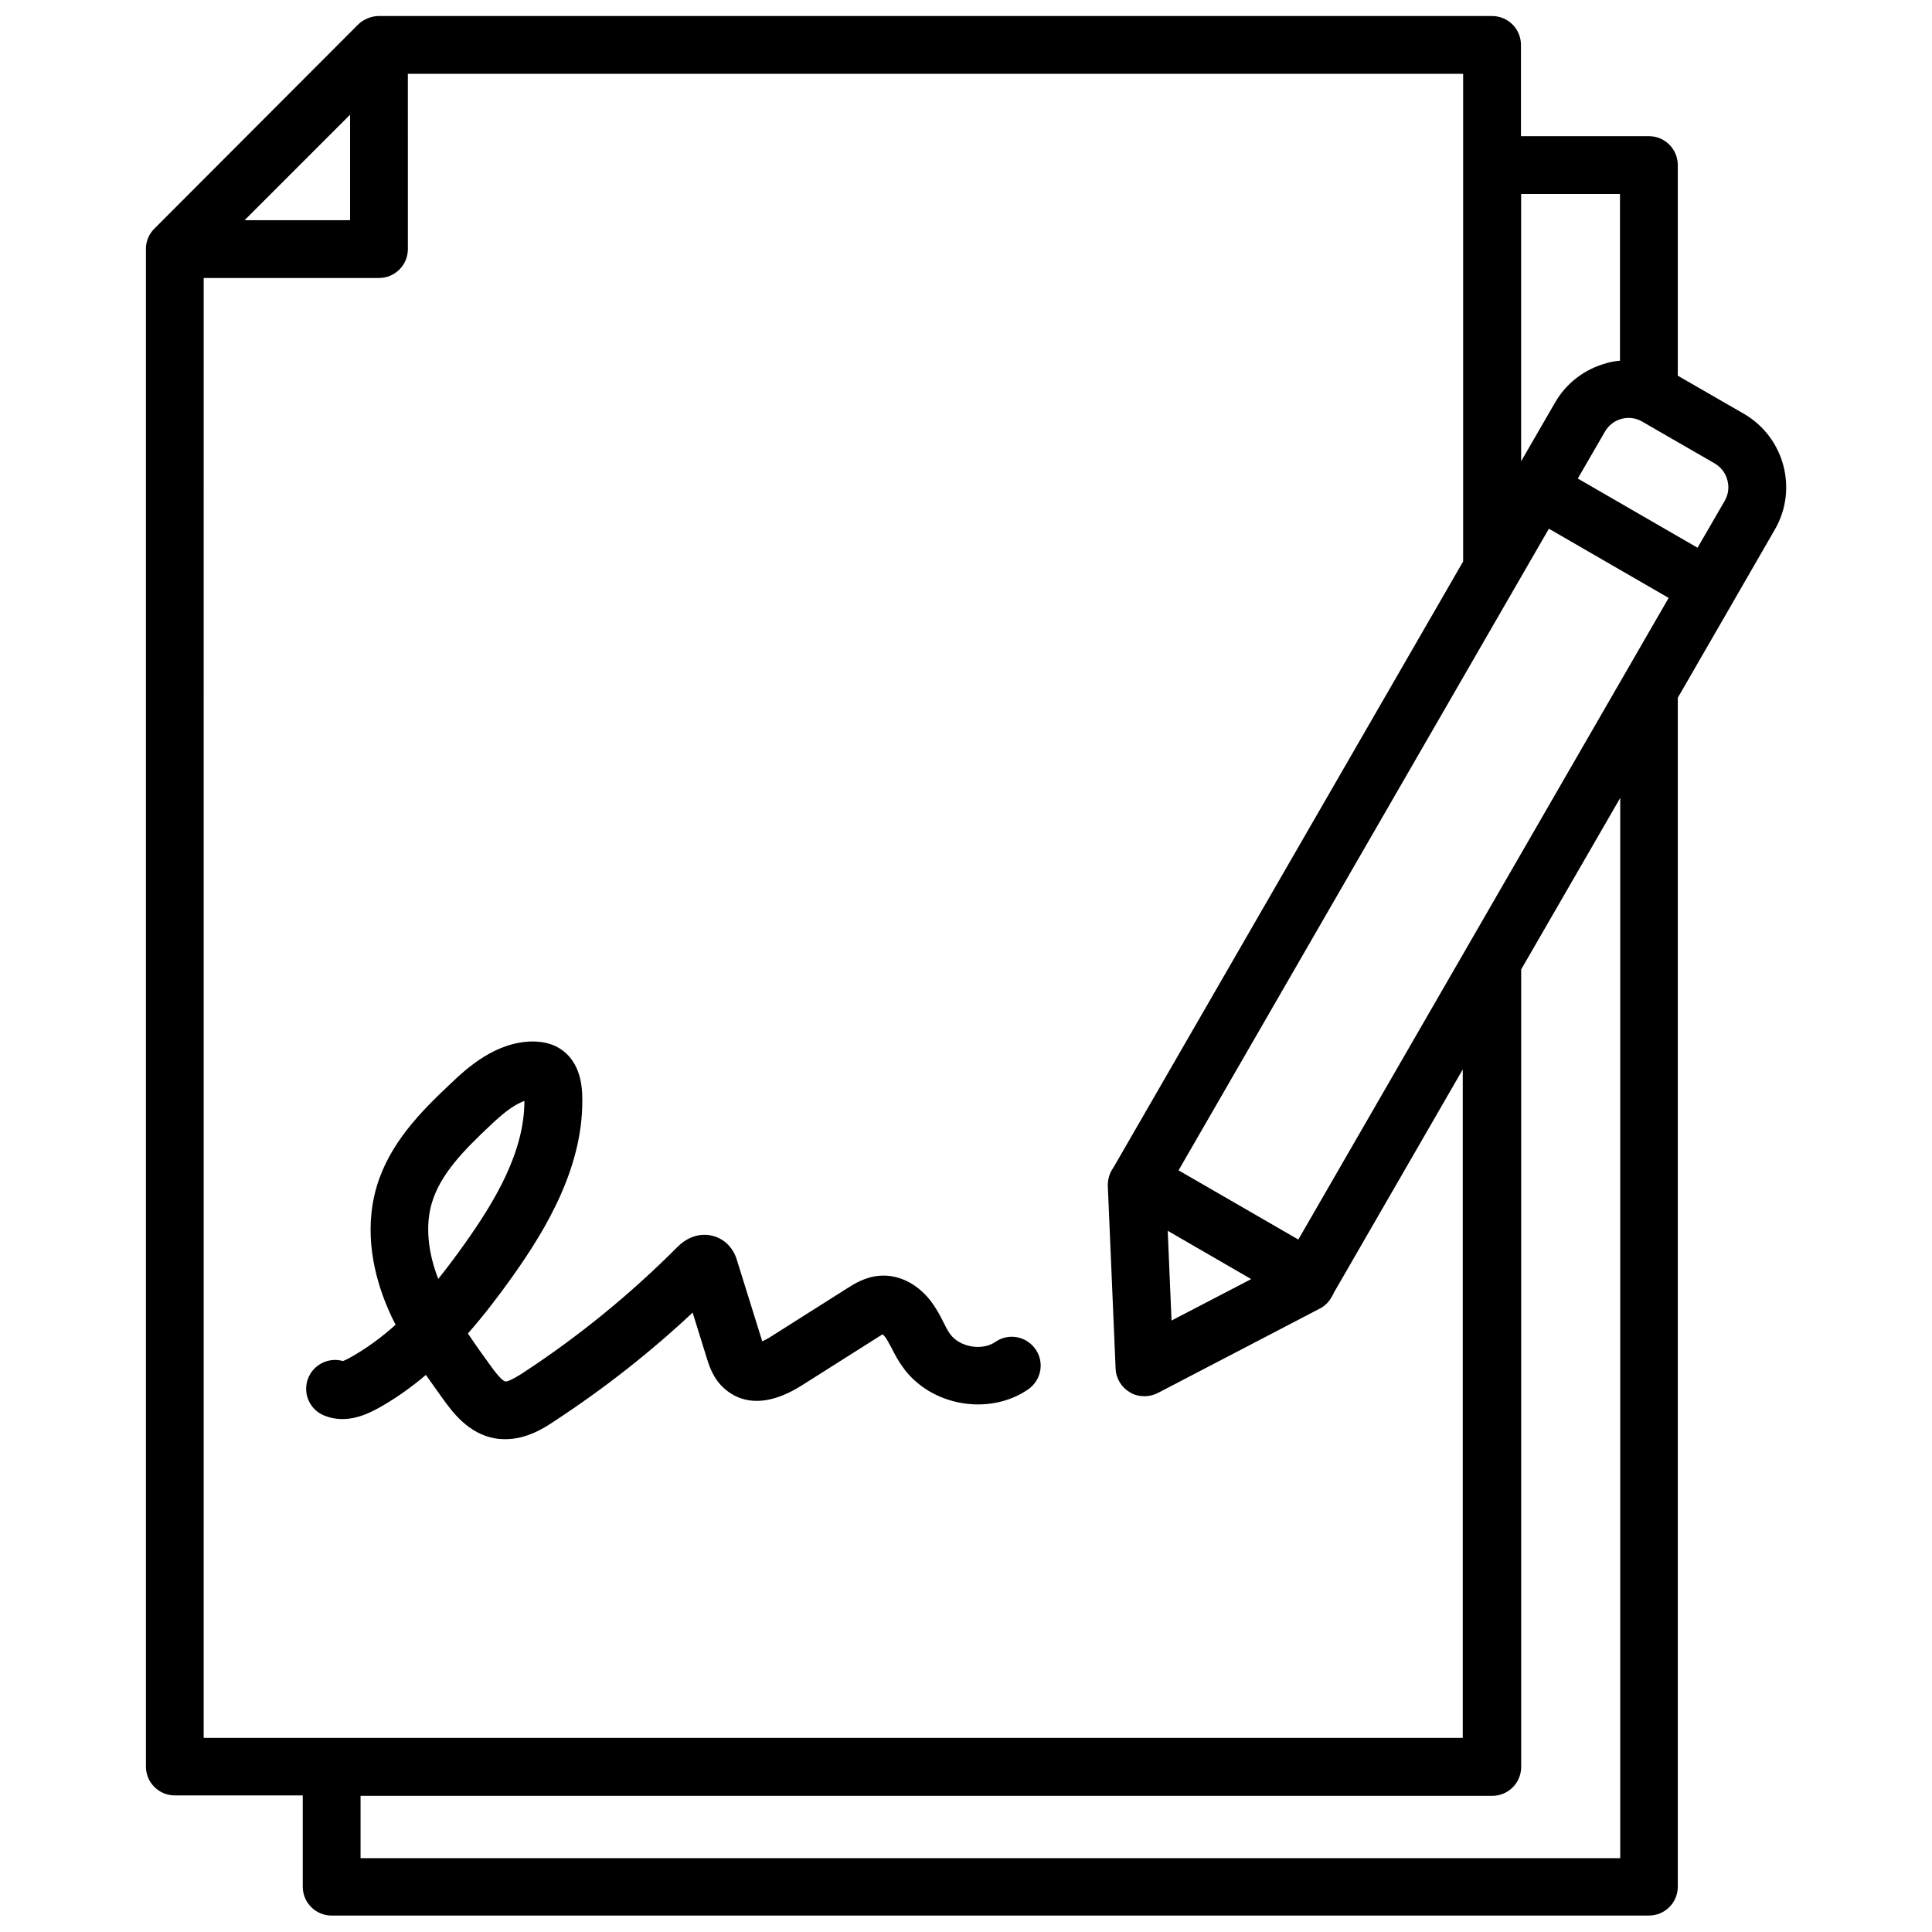 <?xml version="1.0" encoding="UTF-8"?>
<!-- Uploaded to: ICON Repo, www.iconrepo.com, Generator: ICON Repo Mixer Tools -->
<svg width="800px" height="800px" version="1.1" viewBox="144 144 512 512" xmlns="http://www.w3.org/2000/svg">
 <defs>
  <clipPath id="a">
   <path d="m182 148.09h436v503.81h-436z"/>
  </clipPath>
 </defs>
 <g clip-path="url(#a)">
  <path d="m606.11 253.64-17.48-10.078v-55.82c0-4.231-3.426-7.656-7.656-7.656h-33.906v-24.184c0-4.231-3.426-7.656-7.656-7.656h-294.98-0.051c-0.957 0-1.914 0.203-2.82 0.555-0.102 0.051-0.152 0.051-0.25 0.102-0.352 0.152-0.707 0.352-1.059 0.555-0.051 0.051-0.152 0.102-0.203 0.102-0.352 0.25-0.754 0.555-1.059 0.855l-54.059 54.156c-0.102 0.102-0.152 0.203-0.25 0.25-0.203 0.25-0.453 0.504-0.605 0.754-0.102 0.152-0.203 0.301-0.301 0.453-0.152 0.203-0.25 0.453-0.352 0.656-0.102 0.203-0.152 0.352-0.25 0.555-0.102 0.25-0.203 0.555-0.25 0.805-0.051 0.203-0.102 0.402-0.152 0.605-0.051 0.352-0.102 0.754-0.102 1.109v0.203 402.19c0 4.231 3.426 7.656 7.656 7.656h33.906v24.184c0 4.231 3.426 7.656 7.656 7.656h349.09c4.231 0 7.656-3.426 7.656-7.656v-315.08l14.66-25.391s0-0.051 0.051-0.051v-0.051l10.984-19.043c6.246-10.73 2.519-24.535-8.215-30.734zm-4.332 17.633c0.504 1.863 0.25 3.777-0.707 5.441l-7.203 12.445-31.738-18.34 7.203-12.445c0.957-1.664 2.519-2.871 4.383-3.375 1.863-0.504 3.777-0.25 5.441 0.707l19.297 11.133c1.664 1.008 2.871 2.57 3.324 4.434zm-113.71 201.22-31.738-18.34 98.141-170.04 31.738 18.34zm-12.492 10.48-21.109 10.984-1.008-23.781zm97.738-287.57v44.184c-1.211 0.102-2.418 0.301-3.578 0.656-5.793 1.562-10.68 5.289-13.652 10.48l-8.969 15.516v-70.836zm-336.54-21.008v27.961h-27.961zm-38.793 43.273h46.453c4.231 0 7.656-3.426 7.656-7.656l-0.004-46.449h279.66v129.23l-92.496 160.31c0 0.051-0.051 0.051-0.051 0.051 0 0.051 0 0.051-0.051 0.102l-0.555 0.906c-0.707 1.258-1.059 2.719-1.008 4.18l2.066 48.367c0.102 2.621 1.562 4.988 3.828 6.297 1.16 0.707 2.519 1.008 3.828 1.008 1.211 0 2.418-0.301 3.527-0.855l42.926-22.371c1.309-0.656 2.367-1.715 3.074-2.973l0.555-0.957v-0.051-0.051l34.258-59.348v177.14h-333.67zm375.34 418.77h-333.77v-16.523h299.92c4.231 0 7.656-3.426 7.656-7.656v-211.35l26.25-45.445v280.98z"/>
 </g>
 <path d="m243.77 517.44c4.734-2.57 9.117-5.691 13.098-9.07 1.512 2.168 3.074 4.332 4.586 6.449 2.316 3.176 6.602 9.168 13.805 10.379 0.906 0.152 1.812 0.203 2.672 0.203 5.691 0 10.379-3.023 13-4.785 13-8.516 25.293-18.137 36.625-28.766l3.727 11.992c0.656 2.117 1.762 5.691 4.887 8.312 3.629 3.125 10.125 5.441 20.402-1.059l20.051-12.695c0.301-0.203 0.855-0.555 1.309-0.805 0.203 0.203 0.453 0.504 0.754 0.855 0.555 0.805 1.059 1.863 1.664 2.922 0.754 1.512 1.664 3.223 2.871 4.887 7.305 10.328 22.824 13.098 33.25 5.945 3.477-2.418 4.383-7.152 1.965-10.629-2.418-3.477-7.152-4.383-10.629-1.965-3.578 2.469-9.574 1.41-12.09-2.168-0.555-0.805-1.16-1.914-1.715-3.074-0.707-1.41-1.512-2.973-2.621-4.586-3.527-5.188-8.816-8.062-14.105-7.707-3.879 0.25-6.852 2.117-8.816 3.375l-20.051 12.695c-1.008 0.656-1.812 1.059-2.418 1.309 0-0.051-0.051-0.152-0.051-0.203l-6.648-21.312c-0.25-0.855-1.109-3.527-3.828-5.289-2.82-1.863-7.707-2.469-11.992 1.863-12.395 12.445-26.148 23.68-40.859 33.301-3.273 2.117-4.383 2.367-4.734 2.266-0.453-0.102-1.512-0.855-3.93-4.231-2.016-2.769-4.031-5.594-5.945-8.465 4.484-5.09 8.414-10.328 11.789-15.062 9.02-12.695 19.246-29.676 18.488-48.465-0.301-7.406-3.727-10.832-6.551-12.344-1.863-1.008-3.879-1.461-6.398-1.512-10.027 0-17.734 7.203-21.867 11.133-8.113 7.609-16.273 15.973-19.648 27.355-3.578 12.141-0.504 23.93 2.719 31.641 0.707 1.715 1.461 3.324 2.316 4.938-3.777 3.375-7.859 6.398-12.344 8.867-0.855 0.453-1.359 0.656-1.613 0.754-3.727-1.059-7.758 0.855-9.219 4.535-1.562 3.93 0.352 8.363 4.281 9.926 6.059 2.469 11.852-0.703 13.816-1.711zm14.664-54.613c2.266-7.707 8.613-14.105 15.469-20.555 2.82-2.672 5.996-5.441 9.07-6.5 0 13.602-7.91 26.652-15.719 37.684-2.215 3.125-4.586 6.297-7.106 9.473-2.824-7.203-3.43-14.309-1.715-20.102z"/>
</svg>